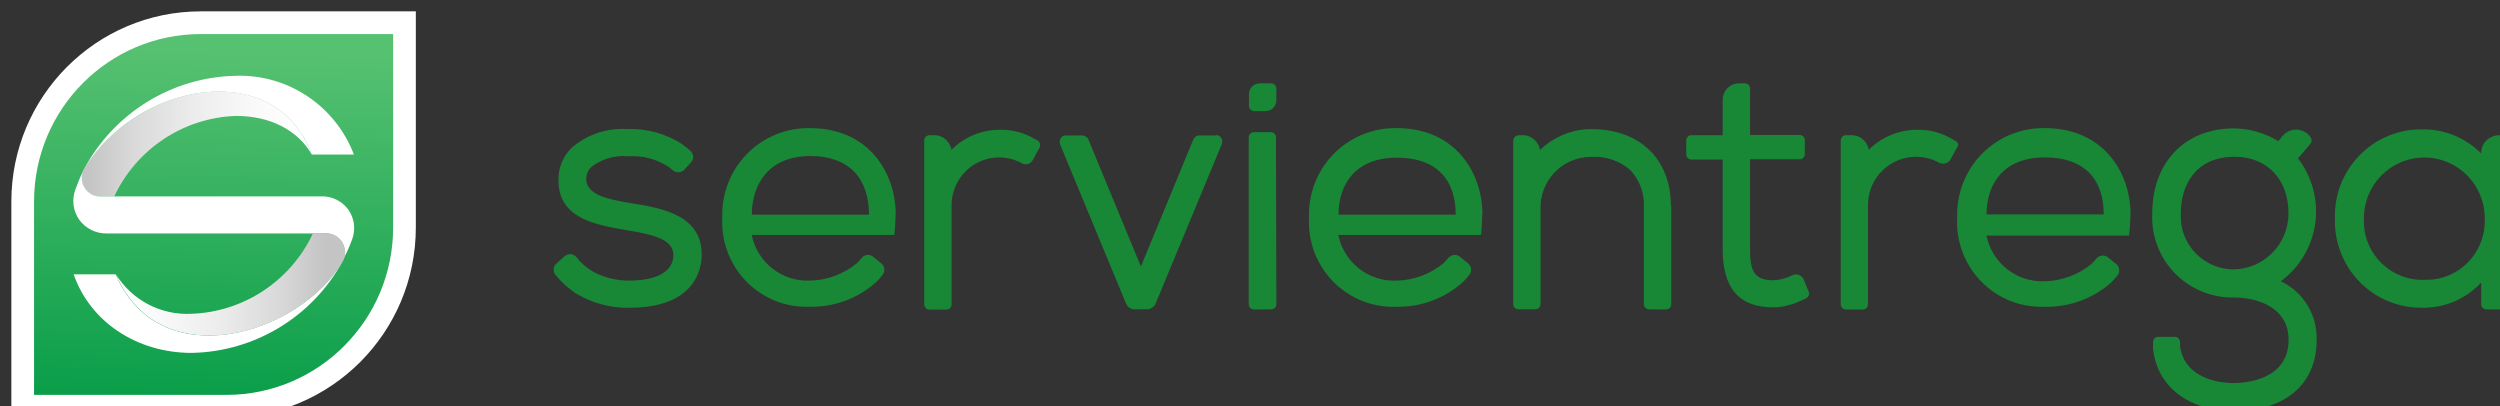 <?xml version="1.0" encoding="UTF-8"?><svg xmlns="http://www.w3.org/2000/svg" xmlns:xlink="http://www.w3.org/1999/xlink" viewBox="0 0 198.22 32.2"><rect x="0" y="0" width="198.22" height="32.2" fill="#333333" stroke="none"/><defs><style>.p{fill:#188837;}.q{fill:#fff;}.q,.r,.s,.t{fill-rule:evenodd;}.r{fill:url(#h);}.s{fill:url(#m);}.t{fill:url(#f);stroke:#fff;stroke-width:1.8px;}</style><linearGradient id="f" x1="-1140.6" y1="554.72" x2="-1140.57" y2="555.83" gradientTransform="translate(32167.33 15738.44) scale(28.19 -28.31)" gradientUnits="userSpaceOnUse"><stop offset="0" stop-color="#094"/><stop offset="1" stop-color="#56c171"/></linearGradient><linearGradient id="h" x1="-1113.52" y1="507.74" x2="-1112.45" y2="507.74" gradientTransform="translate(18947.16 3943.28) scale(17.01 -7.75)" gradientUnits="userSpaceOnUse"><stop offset="0" stop-color="#c4c4c4"/><stop offset=".2" stop-color="#d9d9d9"/><stop offset=".47" stop-color="#ededed"/><stop offset=".74" stop-color="#fafafa"/><stop offset="1" stop-color="#fff"/></linearGradient><linearGradient id="m" x1="-1113.18" y1="505.86" x2="-1112.1" y2="505.86" gradientTransform="translate(18852.71 3836.42) scale(16.93 -7.54)" gradientUnits="userSpaceOnUse"><stop offset="0" stop-color="#fff"/><stop offset=".26" stop-color="#fafafa"/><stop offset=".53" stop-color="#ededed"/><stop offset=".8" stop-color="#d9d9d9"/><stop offset="1" stop-color="#c4c4c4"/></linearGradient></defs><g id="a"/><g id="b"><g id="c"><g id="d" transform="translate(0.9 0.9)"><g id="e"><path id="g" class="t" d="M15.02,.9H31.17V17.14c0,7.83-6.33,14.17-14.12,14.17H.9V15.08C.9,7.25,7.22,.9,15.02,.9Z"/><path id="i" class="r" d="M23.82,11.35c-1.13-1.96-3.34-3.06-6-3.06-4.16,.14-7.88,2.6-9.66,6.38h-1.18c-.51,0-.97-.27-1.23-.71-.26-.44-.26-.98-.02-1.43h0c4.22-6.93,15.24-8.98,18.09-1.18Z"/><path id="j" class="q" d="M23.82,11.35h3.34c-1.48-3.87-5.24-6.38-9.37-6.24-5.03,.1-9.62,2.92-12.01,7.37,4.17-6.88,15.2-8.9,18.04-1.13Z"/><path id="k" class="q" d="M8.28,20.85h-3.34c1.31,3.77,5.01,6.23,9.35,6.23,4.99-.09,9.55-2.84,11.96-7.23-3.54,5.91-14.58,9.07-17.98,1Z"/><path id="l" class="q" d="M26.72,15.72c-.51-.69-1.33-1.09-2.19-1.05H7.01c-.47,0-.91-.24-1.17-.63-.27-.39-.33-.88-.17-1.32-.23,.45-.42,.92-.59,1.4-.3,.8-.19,1.7,.3,2.4,.51,.7,1.33,1.11,2.19,1.09H25.09c.47,.04,.89,.3,1.13,.71,.24,.4,.28,.9,.1,1.34,.27-.52,.51-1.06,.71-1.61,.28-.78,.17-1.65-.31-2.32h0Z"/><path id="n" class="s" d="M25.04,17.61h-1.13c-1.77,3.77-5.5,6.23-9.64,6.37-2.41,.12-4.7-1.07-5.98-3.13,3.41,8.08,14.5,4.9,17.99-1.02h0c.25-.45,.25-1,0-1.46-.25-.45-.72-.74-1.24-.76h0Z"/></g><path id="o" class="p" d="M100.3,23.22c0,.23-.18,.41-.41,.41h-1.37c-.23,0-.41-.18-.41-.41V9.99c0-.11,.04-.21,.12-.29,.08-.08,.18-.12,.29-.12h1.34c.11,0,.21,.04,.29,.12,.08,.08,.12,.18,.12,.29l.03,13.23Zm-4.78-13.38h-1.2c-.25-.04-.49,.08-.6,.31l-4.16,10.08-4.16-10.06c-.11-.23-.35-.36-.61-.33h-1.22c-.13,0-.25,.06-.32,.16-.14,.17-.17,.4-.08,.59l5.2,12.55c.1,.26,.33,.44,.6,.48h1.17c.28-.05,.51-.24,.61-.51l5.21-12.55c.09-.2,.06-.43-.09-.59-.08-.11-.21-.17-.34-.16v.03Zm-14.01,.99l-.54,.99s-.06,.09-.1,.13c-.21,.19-.51,.23-.76,.09-.1-.07-.21-.12-.32-.16-1.16-.49-2.5-.37-3.55,.33-1.05,.7-1.69,1.89-1.69,3.16v7.86c0,.11-.04,.22-.12,.3-.08,.08-.18,.12-.29,.12h-1.34c-.23,0-.42-.19-.42-.42V10.23c0-.23,.19-.41,.42-.41h.31c.7-.04,1.31,.46,1.43,1.16,1-1.01,2.37-1.58,3.79-1.59h.15c.75,0,1.49,.16,2.17,.47,.12,.05,.37,.18,.72,.38,.2,.12,.26,.37,.15,.57v.03Zm-32.15,4.42l-.46-.08c-1.46-.26-3.28-.58-3.32-1.84-.01-.37,.13-.72,.39-.98,.82-.64,1.85-.95,2.88-.86h.09c1.09-.07,2.18,.21,3.11,.8,.07,.04,.23,.17,.44,.34,.26,.19,.62,.17,.85-.06l.54-.58c.14-.15,.21-.36,.17-.57-.04-.15-.12-.29-.24-.39-.29-.25-.5-.41-.62-.5-1.27-.82-2.76-1.24-4.27-1.2h-.12c-1.61-.09-3.19,.45-4.4,1.51-.68,.68-1.05,1.61-1.02,2.57,0,3.03,2.98,3.52,5.36,3.93,2.56,.41,3.78,.86,3.75,2.04-.07,1.78-2.47,1.97-3.49,1.97-1,0-1.98-.23-2.86-.7-.51-.29-.97-.68-1.33-1.15-.12-.16-.31-.25-.5-.25-.16,0-.31,.06-.44,.16l-.67,.6c-.24,.23-.27,.59-.08,.86,.46,.57,1.01,1.07,1.62,1.48,1.28,.78,2.76,1.18,4.27,1.15,5.21,0,5.69-3.1,5.72-4.05,.13-3.28-3.16-3.84-5.38-4.21Zm130.58,6.15c1.49-1.09,2.47-2.75,2.73-4.58,.26-1.83-.24-3.7-1.37-5.16l1-1.17c.11-.15,.11-.35,0-.51-.42-.6-1.21-.78-1.84-.42-.15,.08-.27,.19-.38,.32l-.34,.41c-1.06-.65-2.28-1-3.52-1.01-3.88,0-6.47,2.7-6.47,6.73-.09,1.77,.56,3.49,1.79,4.75,1.23,1.27,2.92,1.96,4.68,1.93,2,0,4.34,.86,4.34,3.35,0,3.14-3.32,3.43-4.34,3.43-1.89,0-3.99-.77-4.27-2.92v-.33c0-.23-.18-.41-.41-.41h-1.33c-.22,0-.4,.19-.4,.41v.11c0,.13,0,.26,0,.39,.3,3.03,2.83,4.97,6.45,4.97,4.02,0,6.52-2.15,6.52-5.6,.08-2-1.05-3.85-2.85-4.7h0Zm-3.66-.94c-1.17,.02-2.29-.45-3.1-1.29-.81-.84-1.23-1.98-1.17-3.15,0-2.17,1.11-4.49,4.27-4.49,2.56,0,4.27,1.77,4.27,4.49,0,2.4-1.89,4.36-4.28,4.44h0Zm21.58-10.64h-.57c-.39,0-.76,.14-1.04,.41-.28,.27-.43,.64-.43,1.03h0c-1.23-1.24-2.92-1.93-4.67-1.9-1.86-.03-3.65,.71-4.95,2.04-1.31,1.33-2.02,3.13-1.97,5-.06,1.87,.64,3.69,1.94,5.03,1.3,1.34,3.1,2.09,4.97,2.07,1.77,.03,3.48-.69,4.69-2v1.72c0,.23,.18,.41,.41,.41h1.59c.22,0,.4-.19,.41-.41V10.23c0-.21-.16-.39-.38-.41h0Zm-6.6,11.47c-1.29,.03-2.52-.49-3.42-1.41-.9-.93-1.37-2.18-1.31-3.48,0-2.66,2.14-4.81,4.79-4.81s4.79,2.15,4.79,4.81c.06,1.31-.43,2.59-1.35,3.52-.92,.93-2.2,1.43-3.5,1.36h0Zm-49.13,0c-.1-.24-.32-.41-.58-.44-.1,0-.2,.02-.29,.06l-.43,.18c-.37,.14-.75,.22-1.14,.23-1.56,0-1.83-.8-1.83-2.47v-7.12h3.93c.22,0,.41-.19,.41-.41v-1.11c0-.23-.19-.41-.41-.41h-3.93v-3.68c0-.23-.18-.41-.41-.41h-.47c-.71,0-1.28,.57-1.29,1.29v2.82h-2.48c-.22,0-.41,.19-.41,.41v1.11c0,.23,.19,.41,.41,.41h2.48v7.12c0,3.1,1.31,4.6,4.01,4.6,.6,0,1.19-.13,1.75-.34,.15-.05,.43-.18,.85-.38,.2-.09,.3-.33,.2-.54l-.38-.93Zm12.2-10.6l-.58,1.05c-.12,.22-.36,.35-.61,.33-.11,0-.22-.03-.32-.08-.1-.07-.21-.12-.32-.16-1.17-.49-2.51-.37-3.57,.33-1.06,.7-1.71,1.88-1.72,3.16v7.9c0,.23-.18,.42-.41,.42h-1.34c-.23,0-.41-.19-.41-.42V10.23c0-.23,.19-.41,.41-.41h.38c.7-.04,1.31,.46,1.43,1.16,1-1.01,2.37-1.58,3.79-1.59h.15c.75,0,1.49,.16,2.17,.47,.28,.13,.55,.28,.81,.44,.15,.08,.21,.26,.14,.41v-.02Zm-22.72,4.72v7.81c0,.11-.04,.21-.12,.29-.08,.08-.18,.12-.29,.12h-1.35c-.22,0-.41-.19-.41-.41v-7.72c.05-1.08-.34-2.13-1.08-2.92-.82-.72-1.9-1.09-2.99-1.04h-.09c-1.1-.01-2.15,.43-2.91,1.22-.76,.79-1.17,1.86-1.12,2.96v7.49c0,.23-.19,.41-.41,.41h-1.35c-.23,0-.41-.18-.41-.41V10.28c0-.26,.21-.46,.46-.46h.23c.71-.03,1.33,.48,1.43,1.18,1.1-1.07,2.57-1.67,4.1-1.66h0c3.8,0,6.28,2.36,6.28,6.09v-.02Zm-61.49,.71c0-3.31-2.13-6.86-6.79-6.86-1.87-.04-3.68,.7-5,2.04-1.32,1.34-2.02,3.17-1.96,5.05-.1,1.89,.6,3.74,1.92,5.08,1.32,1.35,3.15,2.07,5.03,1.99,1.94,.04,3.83-.67,5.27-1.97,.09-.09,.26-.27,.48-.54,.13-.16,.18-.37,.13-.57-.04-.15-.12-.28-.25-.38l-.62-.5c-.11-.09-.25-.15-.4-.15-.19,0-.37,.08-.49,.22-.13,.16-.26,.31-.41,.45-1.05,.86-2.35,1.34-3.7,1.37-2.22,.1-4.18-1.43-4.63-3.62h11.31c.06-.54,.09-1.07,.1-1.61v-.02Zm-11.41,0c0-2.42,1.36-4.65,4.64-4.65,3.02,0,4.65,1.72,4.65,4.65h-9.29Zm57.93,0c0-3.31-2.13-6.86-6.79-6.86-1.87-.04-3.68,.7-5,2.04-1.32,1.34-2.02,3.17-1.96,5.05-.1,1.89,.6,3.74,1.92,5.08,1.32,1.35,3.15,2.07,5.03,1.99,1.94,.04,3.83-.67,5.27-1.97,.09-.09,.26-.27,.48-.54,.13-.16,.18-.37,.14-.57-.04-.15-.13-.28-.26-.38l-.61-.5c-.12-.09-.26-.14-.41-.15-.19,0-.37,.08-.5,.22-.13,.16-.26,.31-.41,.45-1.05,.86-2.35,1.34-3.7,1.37-2.22,.1-4.18-1.43-4.63-3.62h11.32s.09-.87,.09-1.61v-.02Zm-11.41,0c0-2.42,1.35-4.52,4.63-4.52,3.02,0,4.66,1.62,4.66,4.52h-9.29Zm62.8,0c0-3.31-2.13-6.86-6.79-6.86-1.87-.04-3.68,.7-5,2.04-1.31,1.34-2.02,3.17-1.96,5.05-.1,1.89,.6,3.74,1.92,5.08,1.32,1.35,3.15,2.07,5.03,1.99,1.93,.05,3.81-.64,5.26-1.92,.17-.17,.33-.35,.48-.54,.14-.15,.19-.37,.14-.57-.04-.15-.12-.28-.25-.38l-.62-.5c-.11-.09-.25-.15-.4-.15-.19,0-.37,.08-.5,.22-.13,.16-.26,.31-.41,.45-1.05,.86-2.35,1.34-3.7,1.37-2.22,.1-4.18-1.43-4.63-3.62h11.31c.06-.55,.1-1.11,.11-1.66v-.02Zm-11.42-.02c0-2.42,1.34-4.52,4.63-4.52,3.02,0,4.66,1.62,4.66,4.52h-9.29ZM100.3,7.05v-.93c0-.23-.18-.41-.41-.41h-.91c-.47,0-.85,.38-.85,.86v.93c0,.11,.04,.21,.12,.29,.08,.08,.18,.12,.29,.12h.91c.47,0,.85-.38,.85-.86Z"/></g></g></g></svg>